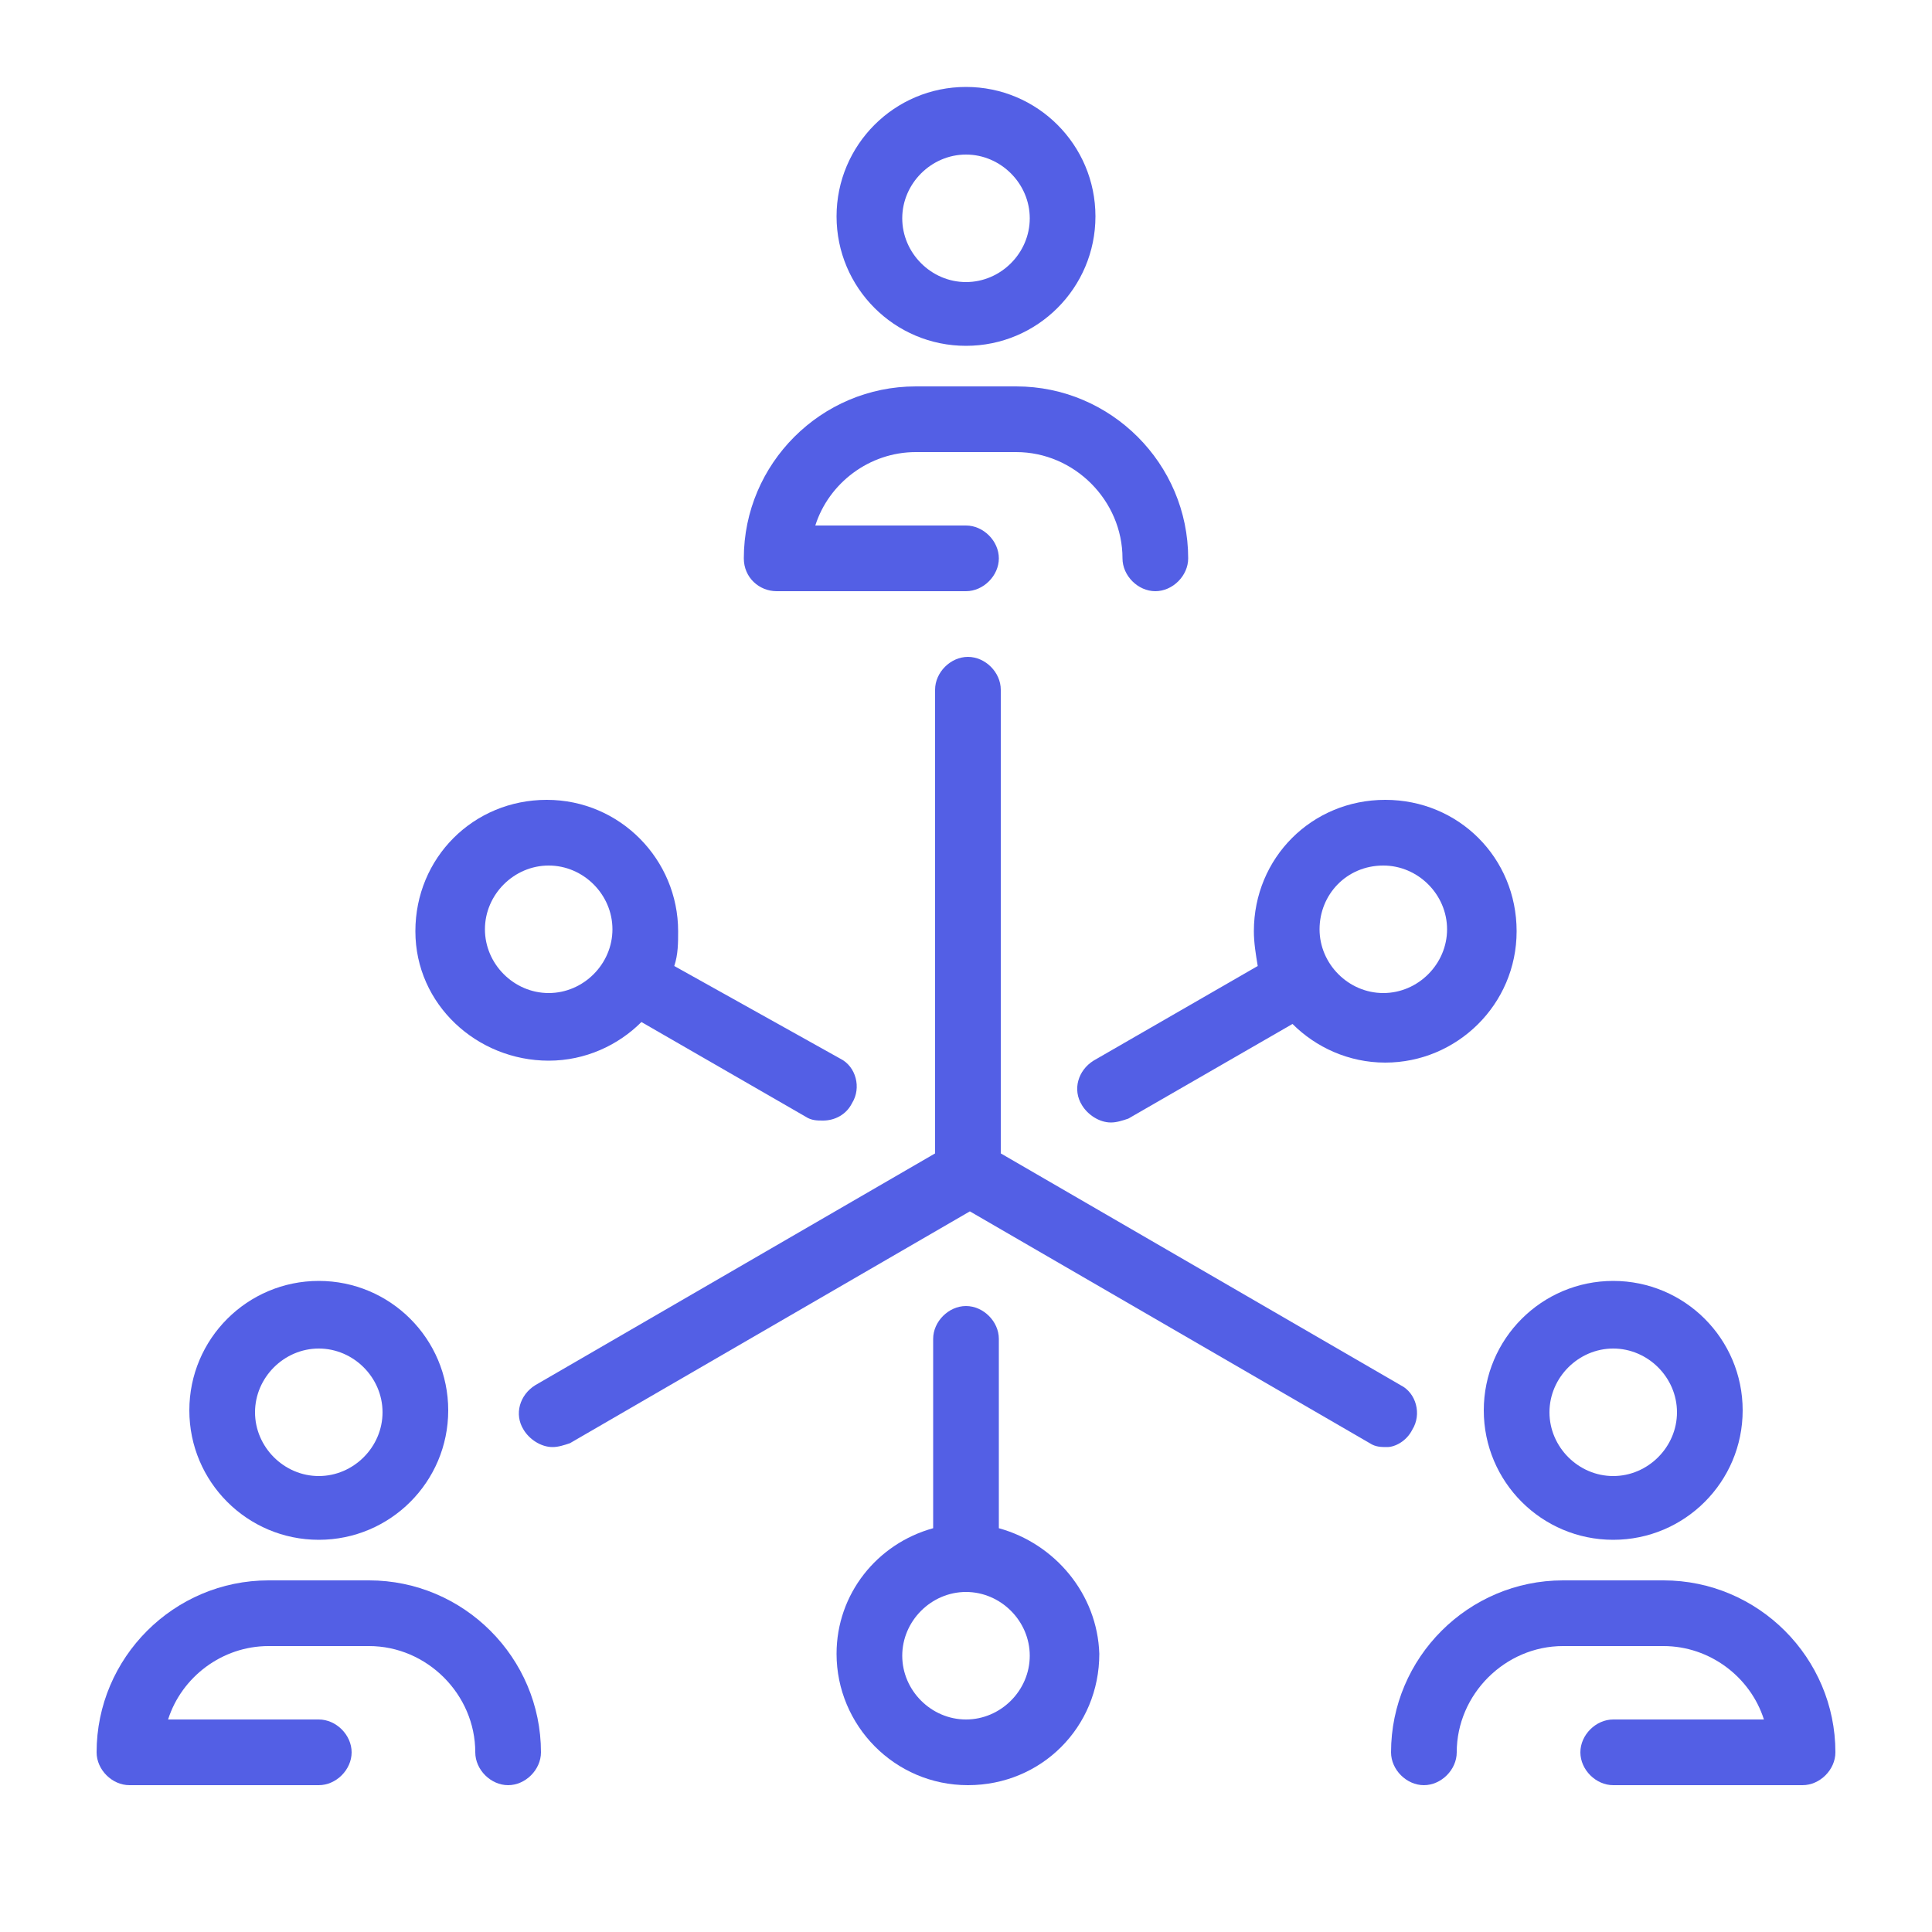 <?xml version="1.0" encoding="utf-8"?>
<!-- Generator: Adobe Illustrator 22.0.1, SVG Export Plug-In . SVG Version: 6.00 Build 0)  -->
<svg version="1.1" id="Layer_1" xmlns="http://www.w3.org/2000/svg" xmlns:xlink="http://www.w3.org/1999/xlink" x="0px" y="0px"
	 viewBox="0 0 100 100" style="enable-background:new 0 0 100 100;" xml:space="preserve">
<style type="text/css">
	.st0{fill:#535fe5;}
</style>
<g>
	<path class="st0" d="M73.1,74c0.5-0.8,0.2-1.9-0.6-2.3l-20.7-12v-24c0-0.9-0.8-1.7-1.7-1.7s-1.7,0.8-1.7,1.7v24l-20.7,12
		c-0.8,0.5-1.1,1.5-0.6,2.3c0.3,0.5,0.9,0.9,1.5,0.9c0.3,0,0.6-0.1,0.9-0.2l20.7-12l20.7,12c0.3,0.2,0.6,0.2,0.9,0.2
		C72.2,74.9,72.8,74.6,73.1,74z"/>
	<path class="st0" d="M86.1,81.8h-5.2c-4.9,0-8.9,4-8.9,8.9c0,0.9,0.8,1.7,1.7,1.7s1.7-0.8,1.7-1.7c0-3,2.5-5.5,5.5-5.5h5.2
		c2.4,0,4.5,1.6,5.2,3.8h-7.8c-0.9,0-1.7,0.8-1.7,1.7c0,0.9,0.8,1.7,1.7,1.7h9.8c0.9,0,1.7-0.8,1.7-1.7C95,85.8,91,81.8,86.1,81.8z"
		/>
	<path class="st0" d="M19.1,81.8h-5.2c-4.9,0-8.9,4-8.9,8.9c0,0.9,0.8,1.7,1.7,1.7h9.8c0.9,0,1.7-0.8,1.7-1.7c0-0.9-0.8-1.7-1.7-1.7
		H8.7c0.7-2.2,2.8-3.8,5.2-3.8h5.2c3,0,5.5,2.5,5.5,5.5c0,0.9,0.8,1.7,1.7,1.7s1.7-0.8,1.7-1.7C28,85.8,24,81.8,19.1,81.8z"/>
	<path class="st0" d="M40.2,30.6H50c0.9,0,1.7-0.8,1.7-1.7s-0.8-1.7-1.7-1.7h-7.8c0.7-2.2,2.8-3.8,5.2-3.8h5.2c3,0,5.5,2.5,5.5,5.5
		c0,0.9,0.8,1.7,1.7,1.7s1.7-0.8,1.7-1.7c0-4.9-4-8.9-8.9-8.9h-5.2c-4.9,0-8.9,4-8.9,8.9C38.5,29.9,39.3,30.6,40.2,30.6z"/>
	<path class="st0" d="M56.6,54.9c-0.8,0.5-1.1,1.5-0.6,2.3c0.3,0.5,0.9,0.9,1.5,0.9c0.3,0,0.6-0.1,0.9-0.2l8.5-4.9
		c1.2,1.2,2.9,2,4.8,2c3.7,0,6.8-3,6.8-6.8s-3-6.8-6.8-6.8s-6.8,3-6.8,6.8c0,0.6,0.1,1.2,0.2,1.8L56.6,54.9z M71.6,44.8
		c1.8,0,3.3,1.5,3.3,3.3s-1.5,3.3-3.3,3.3c-1.8,0-3.3-1.5-3.3-3.3C68.3,46.3,69.7,44.8,71.6,44.8z"/>
	<path class="st0" d="M51.7,79.1v-9.8c0-0.9-0.8-1.7-1.7-1.7s-1.7,0.8-1.7,1.7v9.8c-2.9,0.8-5,3.4-5,6.5c0,3.7,3,6.8,6.8,6.8
		s6.8-3,6.8-6.8C56.8,82.5,54.6,79.9,51.7,79.1z M50,89c-1.8,0-3.3-1.5-3.3-3.3s1.5-3.3,3.3-3.3c1.8,0,3.3,1.5,3.3,3.3
		S51.8,89,50,89z"/>
	<path class="st0" d="M28.4,54.9c1.9,0,3.6-0.8,4.8-2l8.5,4.9c0.3,0.2,0.6,0.2,0.9,0.2c0.6,0,1.2-0.3,1.5-0.9
		c0.5-0.8,0.2-1.9-0.6-2.3L34.9,50c0.2-0.6,0.2-1.2,0.2-1.8c0-3.7-3-6.8-6.8-6.8s-6.8,3-6.8,6.8S24.7,54.9,28.4,54.9z M28.4,44.8
		c1.8,0,3.3,1.5,3.3,3.3s-1.5,3.3-3.3,3.3c-1.8,0-3.3-1.5-3.3-3.3C25.1,46.3,26.6,44.8,28.4,44.8z"/>
	<path class="st0" d="M83.5,79.7c3.7,0,6.7-3,6.7-6.7c0-3.7-3-6.7-6.7-6.7s-6.7,3-6.7,6.7C76.8,76.7,79.8,79.7,83.5,79.7z
		 M83.5,69.8c1.8,0,3.3,1.5,3.3,3.3s-1.5,3.3-3.3,3.3c-1.8,0-3.3-1.5-3.3-3.3S81.7,69.8,83.5,69.8z"/>
	<path class="st0" d="M16.5,79.7c3.7,0,6.7-3,6.7-6.7c0-3.7-3-6.7-6.7-6.7c-3.7,0-6.7,3-6.7,6.7C9.8,76.7,12.8,79.7,16.5,79.7z
		 M16.5,69.8c1.8,0,3.3,1.5,3.3,3.3s-1.5,3.3-3.3,3.3s-3.3-1.5-3.3-3.3S14.7,69.8,16.5,69.8z"/>
	<path class="st0" d="M50,17.9c3.7,0,6.7-3,6.7-6.7s-3-6.7-6.7-6.7s-6.7,3-6.7,6.7S46.3,17.9,50,17.9z M50,8c1.8,0,3.3,1.5,3.3,3.3
		s-1.5,3.3-3.3,3.3s-3.3-1.5-3.3-3.3S48.2,8,50,8z"/>
</g>
</svg>
